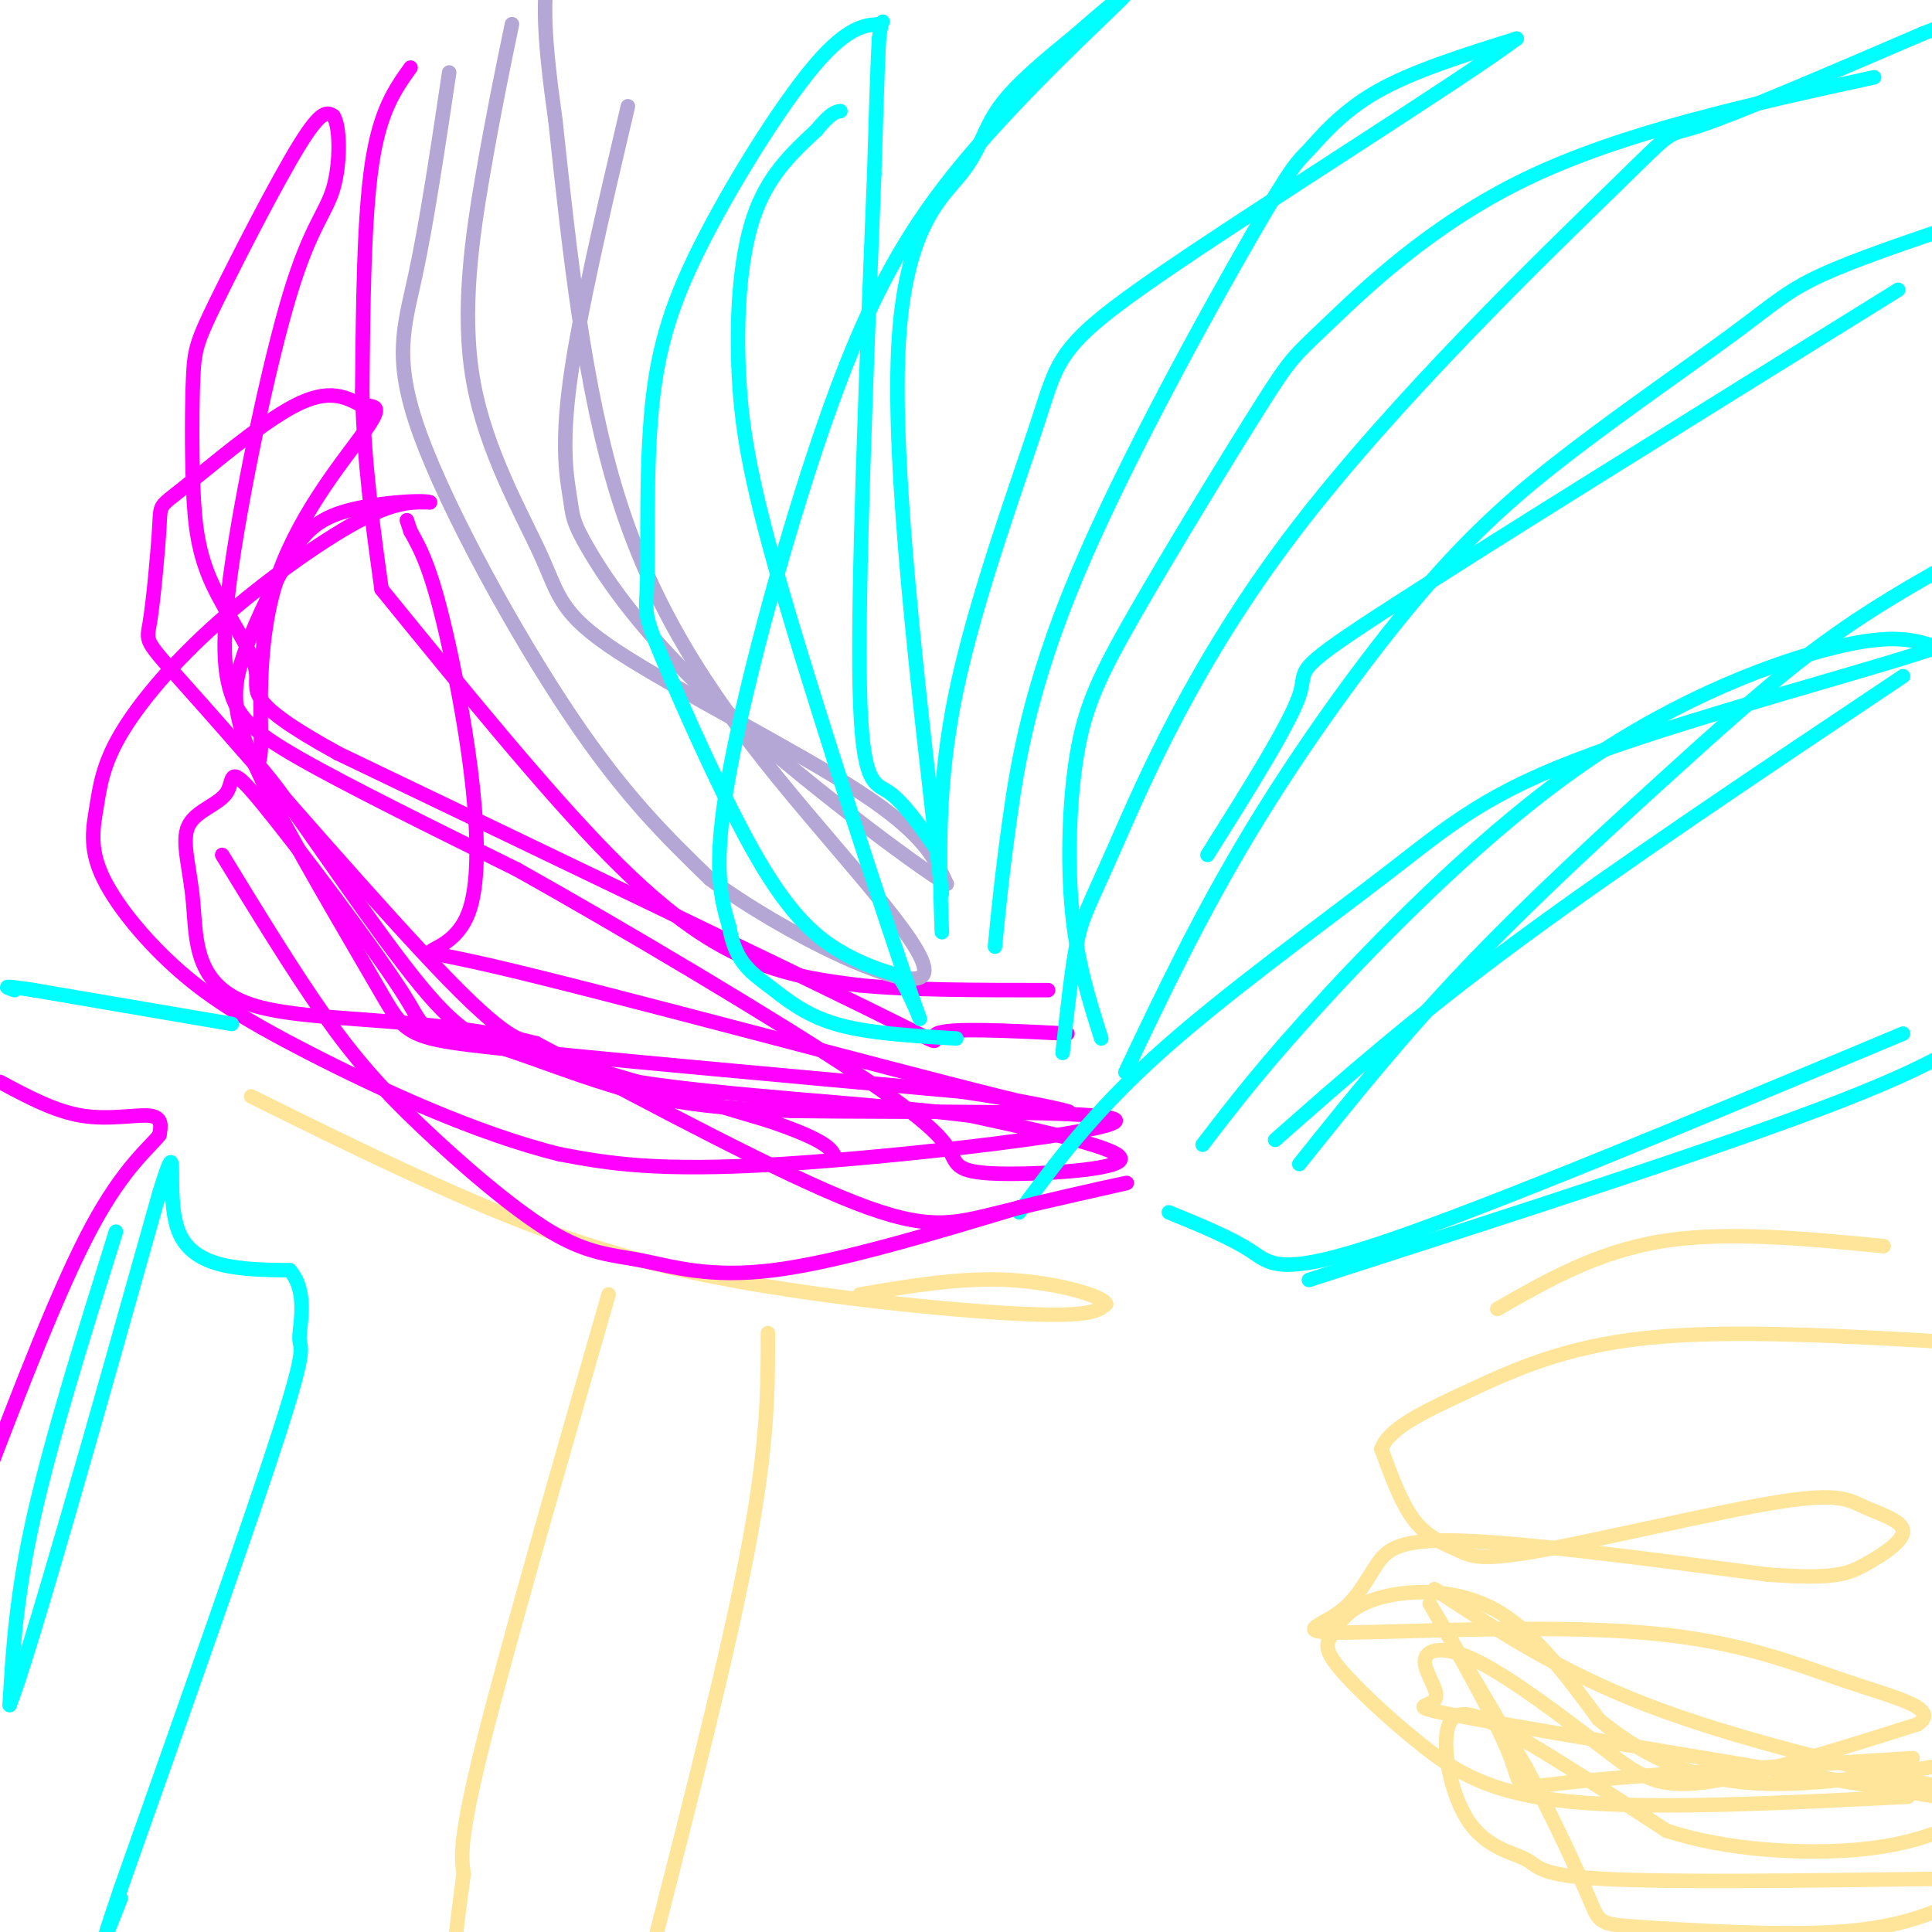 <svg viewBox='0 0 400 400' version='1.1' xmlns='http://www.w3.org/2000/svg' xmlns:xlink='http://www.w3.org/1999/xlink'><g fill='none' stroke='#ff00ff' stroke-width='3' stroke-linecap='round' stroke-linejoin='round'><path d='M85,14c-3.167,4.417 -6.333,8.833 -8,20c-1.667,11.167 -1.833,29.083 -2,47'/><path d='M75,81c0.333,14.667 2.167,27.833 4,41'/><path d='M79,122c17.000,20.889 34.000,41.778 47,55c13.000,13.222 22.000,18.778 30,22c8.000,3.222 15.000,4.111 22,5'/><path d='M178,204c10.167,1.000 24.583,1.000 39,1'/><path d='M221,214c-12.289,-0.622 -24.578,-1.244 -27,0c-2.422,1.244 5.022,4.356 -14,-5c-19.022,-9.356 -64.511,-31.178 -110,-53'/><path d='M70,156c-20.385,-11.191 -16.349,-12.670 -17,-17c-0.651,-4.330 -5.991,-11.512 -9,-18c-3.009,-6.488 -3.688,-12.283 -4,-20c-0.312,-7.717 -0.259,-17.357 0,-23c0.259,-5.643 0.724,-7.288 5,-16c4.276,-8.712 12.365,-24.489 17,-32c4.635,-7.511 5.818,-6.755 7,-6'/><path d='M69,24c1.440,1.937 1.539,9.779 0,15c-1.539,5.221 -4.716,7.822 -9,22c-4.284,14.178 -9.674,39.934 -12,56c-2.326,16.066 -1.588,22.441 0,27c1.588,4.559 4.025,7.303 14,13c9.975,5.697 27.487,14.349 45,23'/><path d='M107,180c21.632,12.109 53.211,30.883 70,42c16.789,11.117 18.789,14.578 20,17c1.211,2.422 1.634,3.806 10,4c8.366,0.194 24.676,-0.802 25,-3c0.324,-2.198 -15.338,-5.599 -31,-9'/><path d='M201,231c-19.157,-2.469 -51.548,-4.142 -69,-7c-17.452,-2.858 -19.964,-6.901 -22,-8c-2.036,-1.099 -3.594,0.744 -17,-13c-13.406,-13.744 -38.659,-43.077 -51,-57c-12.341,-13.923 -11.768,-12.438 -11,-17c0.768,-4.562 1.732,-15.171 2,-20c0.268,-4.829 -0.159,-3.877 5,-8c5.159,-4.123 15.902,-13.321 23,-17c7.098,-3.679 10.549,-1.840 14,0'/><path d='M75,84c3.221,0.034 4.275,0.120 0,6c-4.275,5.880 -13.879,17.554 -18,31c-4.121,13.446 -2.760,28.664 -3,34c-0.240,5.336 -2.081,0.792 4,9c6.081,8.208 20.084,29.169 29,40c8.916,10.831 12.747,11.531 20,14c7.253,2.469 17.930,6.705 28,9c10.070,2.295 19.535,2.647 29,3'/><path d='M164,230c23.202,0.357 66.708,-0.250 67,2c0.292,2.250 -42.631,7.357 -69,9c-26.369,1.643 -36.185,-0.179 -46,-2'/><path d='M116,239c-17.433,-4.233 -38.014,-13.817 -52,-21c-13.986,-7.183 -21.376,-11.966 -28,-18c-6.624,-6.034 -12.482,-13.319 -15,-19c-2.518,-5.681 -1.697,-9.757 -1,-14c0.697,-4.243 1.269,-8.653 5,-15c3.731,-6.347 10.620,-14.632 20,-23c9.380,-8.368 21.251,-16.819 29,-21c7.749,-4.181 11.374,-4.090 15,-4'/><path d='M89,104c-1.166,-0.566 -11.580,0.019 -18,2c-6.420,1.981 -8.845,5.358 -12,11c-3.155,5.642 -7.039,13.548 -9,20c-1.961,6.452 -2.000,11.451 4,24c6.000,12.549 18.038,32.648 24,43c5.962,10.352 5.846,10.958 25,13c19.154,2.042 57.577,5.521 96,9'/><path d='M199,226c22.964,3.293 32.374,7.026 8,1c-24.374,-6.026 -82.533,-21.811 -105,-27c-22.467,-5.189 -9.241,0.218 -5,-11c4.241,-11.218 -0.503,-39.062 -4,-55c-3.497,-15.938 -5.749,-19.969 -8,-24'/><path d='M85,110c-1.333,-4.000 -0.667,-2.000 0,0'/></g>
<g fill='none' stroke='#b4a7d6' stroke-width='3' stroke-linecap='round' stroke-linejoin='round'><path d='M93,15c-2.321,15.542 -4.643,31.083 -7,42c-2.357,10.917 -4.750,17.208 1,33c5.750,15.792 19.643,41.083 31,58c11.357,16.917 20.179,25.458 29,34'/><path d='M147,182c15.785,11.598 40.746,23.593 44,20c3.254,-3.593 -15.201,-22.775 -30,-41c-14.799,-18.225 -25.943,-35.493 -33,-58c-7.057,-22.507 -10.029,-50.254 -13,-78'/><path d='M115,25c-2.500,-17.667 -2.250,-22.833 -2,-28'/><path d='M106,5c-1.915,9.216 -3.831,18.432 -6,31c-2.169,12.568 -4.592,28.486 -2,43c2.592,14.514 10.200,27.622 14,36c3.800,8.378 3.792,12.025 16,20c12.208,7.975 36.631,20.279 50,29c13.369,8.721 15.685,13.861 18,19'/><path d='M196,183c-6.277,-3.624 -30.969,-22.184 -47,-37c-16.031,-14.816 -23.400,-25.889 -27,-32c-3.600,-6.111 -3.431,-7.261 -4,-11c-0.569,-3.739 -1.877,-10.068 0,-24c1.877,-13.932 6.938,-35.466 12,-57'/></g>
<g fill='none' stroke='#00ffff' stroke-width='3' stroke-linecap='round' stroke-linejoin='round'><path d='M194,176c-3.489,-4.978 -6.978,-9.956 -10,-12c-3.022,-2.044 -5.578,-1.156 -6,-22c-0.422,-20.844 1.289,-63.422 3,-106'/><path d='M181,36c0.667,-22.333 0.833,-25.167 1,-28'/><path d='M182,8c0.540,-4.947 1.390,-3.313 0,-3c-1.390,0.313 -5.018,-0.694 -12,7c-6.982,7.694 -17.316,24.089 -24,37c-6.684,12.911 -9.717,22.337 -11,35c-1.283,12.663 -0.816,28.565 -1,36c-0.184,7.435 -1.018,6.405 3,16c4.018,9.595 12.890,29.814 20,42c7.110,12.186 12.460,16.339 17,19c4.540,2.661 8.270,3.831 12,5'/><path d='M186,202c3.662,5.306 6.818,16.071 2,2c-4.818,-14.071 -17.611,-52.978 -25,-78c-7.389,-25.022 -9.374,-36.160 -10,-48c-0.626,-11.840 0.107,-24.383 3,-33c2.893,-8.617 7.947,-13.309 13,-18'/><path d='M169,27c3.000,-3.667 4.000,-3.833 5,-4'/><path d='M195,185c-5.131,-44.012 -10.262,-88.024 -9,-113c1.262,-24.976 8.917,-30.917 13,-36c4.083,-5.083 4.595,-9.310 8,-14c3.405,-4.690 9.702,-9.845 16,-15'/><path d='M223,7c6.091,-5.378 13.317,-11.322 9,-7c-4.317,4.322 -20.178,18.911 -32,33c-11.822,14.089 -19.606,27.678 -28,51c-8.394,23.322 -17.398,56.378 -21,76c-3.602,19.622 -1.801,25.811 0,32'/><path d='M151,192c1.274,7.226 4.458,9.292 8,12c3.542,2.708 7.440,6.060 14,8c6.560,1.940 15.780,2.470 25,3'/><path d='M206,196c0.695,-7.212 1.390,-14.424 3,-26c1.610,-11.576 4.136,-27.516 14,-51c9.864,-23.484 27.067,-54.511 36,-70c8.933,-15.489 9.597,-15.439 12,-18c2.403,-2.561 6.544,-7.732 14,-12c7.456,-4.268 18.228,-7.634 29,-11'/><path d='M314,8c-11.019,8.311 -53.067,34.589 -74,49c-20.933,14.411 -20.751,16.957 -25,30c-4.249,13.043 -12.928,36.584 -17,56c-4.072,19.416 -3.536,34.708 -3,50'/><path d='M220,218c0.968,-8.871 1.935,-17.743 3,-23c1.065,-5.257 2.227,-6.900 8,-20c5.773,-13.100 16.156,-37.656 37,-65c20.844,-27.344 52.150,-57.477 66,-71c13.850,-13.523 10.243,-10.435 18,-13c7.757,-2.565 26.879,-10.782 46,-19'/><path d='M398,7c8.833,-3.500 7.917,-2.750 7,-2'/><path d='M388,16c-26.026,5.692 -52.052,11.383 -72,21c-19.948,9.617 -33.819,23.159 -41,30c-7.181,6.841 -7.673,6.982 -14,17c-6.327,10.018 -18.490,29.912 -26,43c-7.510,13.088 -10.368,19.370 -12,29c-1.632,9.630 -2.038,22.609 -1,33c1.038,10.391 3.519,18.196 6,26'/><path d='M233,222c7.754,-16.320 15.508,-32.639 26,-50c10.492,-17.361 23.723,-35.762 35,-49c11.277,-13.238 20.600,-21.311 32,-30c11.400,-8.689 24.877,-17.993 33,-24c8.123,-6.007 10.892,-8.716 18,-12c7.108,-3.284 18.554,-7.142 30,-11'/><path d='M393,60c-43.711,27.133 -87.422,54.267 -107,67c-19.578,12.733 -15.022,11.067 -17,17c-1.978,5.933 -10.489,19.467 -19,33'/><path d='M249,237c6.417,-8.387 12.833,-16.774 26,-31c13.167,-14.226 33.083,-34.292 53,-48c19.917,-13.708 39.833,-21.060 52,-24c12.167,-2.940 16.583,-1.470 21,0'/><path d='M401,134c-10.882,3.952 -48.587,13.833 -71,22c-22.413,8.167 -29.534,14.622 -43,25c-13.466,10.378 -33.276,24.679 -47,37c-13.724,12.321 -21.362,22.660 -29,33'/><path d='M269,241c10.744,-13.423 21.488,-26.845 35,-41c13.512,-14.155 29.792,-29.042 43,-41c13.208,-11.958 23.345,-20.988 35,-29c11.655,-8.012 24.827,-15.006 38,-22'/><path d='M394,140c-29.167,19.500 -58.333,39.000 -80,55c-21.667,16.000 -35.833,28.500 -50,41'/><path d='M271,265c43.000,-13.833 86.000,-27.667 110,-37c24.000,-9.333 29.000,-14.167 34,-19'/><path d='M394,214c-42.444,17.756 -84.889,35.511 -107,43c-22.111,7.489 -23.889,4.711 -28,2c-4.111,-2.711 -10.556,-5.356 -17,-8'/></g>
<g fill='none' stroke='#ffe599' stroke-width='3' stroke-linecap='round' stroke-linejoin='round'><path d='M297,329c12.917,8.500 25.833,17.000 44,24c18.167,7.000 41.583,12.500 65,18'/><path d='M395,372c-26.574,1.339 -53.148,2.679 -70,1c-16.852,-1.679 -23.981,-6.375 -31,-12c-7.019,-5.625 -13.928,-12.179 -17,-16c-3.072,-3.821 -2.308,-4.911 -1,-7c1.308,-2.089 3.160,-5.178 9,-7c5.840,-1.822 15.669,-2.378 24,2c8.331,4.378 15.166,13.689 22,23'/><path d='M331,356c8.133,6.644 17.467,11.756 30,13c12.533,1.244 28.267,-1.378 44,-4'/><path d='M396,364c-29.131,1.810 -58.262,3.619 -71,5c-12.738,1.381 -9.083,2.333 -13,-7c-3.917,-9.333 -15.405,-28.952 -16,-30c-0.595,-1.048 9.702,16.476 20,34'/><path d='M316,366c5.930,11.046 10.754,21.662 13,27c2.246,5.338 1.912,5.399 11,6c9.088,0.601 27.596,1.743 40,1c12.404,-0.743 18.702,-3.372 25,-6'/><path d='M401,389c-27.663,0.371 -55.326,0.742 -69,0c-13.674,-0.742 -13.357,-2.597 -16,-4c-2.643,-1.403 -8.244,-2.356 -12,-8c-3.756,-5.644 -5.665,-15.981 -4,-20c1.665,-4.019 6.904,-1.720 15,3c8.096,4.720 19.048,11.860 30,19'/><path d='M345,379c12.311,4.111 28.089,4.889 39,4c10.911,-0.889 16.956,-3.444 23,-6'/><path d='M401,372c-39.233,-6.518 -78.466,-13.037 -95,-16c-16.534,-2.963 -10.369,-2.371 -9,-4c1.369,-1.629 -2.059,-5.478 -2,-8c0.059,-2.522 3.603,-3.717 11,0c7.397,3.717 18.645,12.347 26,18c7.355,5.653 10.816,8.329 21,7c10.184,-1.329 27.092,-6.665 44,-12'/><path d='M397,357c4.983,-3.280 -4.560,-5.481 -15,-9c-10.440,-3.519 -21.776,-8.357 -42,-10c-20.224,-1.643 -49.336,-0.092 -61,0c-11.664,0.092 -5.879,-1.274 -2,-4c3.879,-2.726 5.852,-6.811 8,-10c2.148,-3.189 4.471,-5.483 18,-5c13.529,0.483 38.265,3.741 63,7'/><path d='M366,326c13.686,0.989 16.402,-0.038 20,-2c3.598,-1.962 8.077,-4.860 8,-7c-0.077,-2.140 -4.711,-3.523 -8,-5c-3.289,-1.477 -5.235,-3.048 -18,-1c-12.765,2.048 -36.349,7.714 -49,10c-12.651,2.286 -14.367,1.192 -17,0c-2.633,-1.192 -6.181,-2.484 -9,-6c-2.819,-3.516 -4.910,-9.258 -7,-15'/><path d='M286,300c1.560,-4.369 8.958,-7.792 18,-12c9.042,-4.208 19.726,-9.202 37,-11c17.274,-1.798 41.137,-0.399 65,1'/><path d='M390,258c-16.333,-1.583 -32.667,-3.167 -46,-1c-13.333,2.167 -23.667,8.083 -34,14'/><path d='M52,227c13.696,6.780 27.393,13.560 42,20c14.607,6.440 30.125,12.542 52,17c21.875,4.458 50.107,7.274 65,8c14.893,0.726 16.446,-0.637 18,-2'/><path d='M229,270c-0.267,-1.556 -9.933,-4.444 -20,-5c-10.067,-0.556 -20.533,1.222 -31,3'/><path d='M159,276c0.000,11.333 0.000,22.667 -4,44c-4.000,21.333 -12.000,52.667 -20,84'/><path d='M126,268c-10.500,36.500 -21.000,73.000 -26,93c-5.000,20.000 -4.500,23.500 -4,27'/><path d='M96,388c-1.000,7.167 -1.500,11.583 -2,16'/></g>
<g fill='none' stroke='#00ffff' stroke-width='3' stroke-linecap='round' stroke-linejoin='round'><path d='M24,255c-6.667,21.333 -13.333,42.667 -17,59c-3.667,16.333 -4.333,27.667 -5,39'/><path d='M2,353c4.333,-11.167 17.667,-58.583 31,-106'/><path d='M33,247c4.689,-15.067 0.911,0.267 4,8c3.089,7.733 13.044,7.867 23,8'/><path d='M60,263c3.857,4.405 2.000,11.417 2,14c0.000,2.583 1.857,0.738 -4,19c-5.857,18.262 -19.429,56.631 -33,95'/><path d='M25,391c-5.500,16.167 -2.750,9.083 0,2'/><path d='M48,212c0.000,0.000 -41.000,-7.000 -41,-7'/><path d='M7,205c-7.500,-1.167 -5.750,-0.583 -4,0'/></g>
<g fill='none' stroke='#ff00ff' stroke-width='3' stroke-linecap='round' stroke-linejoin='round'><path d='M0,224c5.667,3.044 11.333,6.089 17,7c5.667,0.911 11.333,-0.311 14,0c2.667,0.311 2.333,2.156 2,4'/><path d='M33,235c-1.778,2.400 -7.222,6.400 -14,19c-6.778,12.600 -14.889,33.800 -23,55'/><path d='M46,177c7.312,11.971 14.623,23.943 21,33c6.377,9.057 11.819,15.200 20,23c8.181,7.800 19.100,17.256 27,22c7.900,4.744 12.781,4.777 19,6c6.219,1.223 13.777,3.635 27,2c13.223,-1.635 32.112,-7.318 51,-13'/><path d='M211,250c14.180,-3.434 24.131,-5.518 22,-5c-2.131,0.518 -16.343,3.640 -26,6c-9.657,2.360 -14.759,3.960 -30,-2c-15.241,-5.960 -40.620,-19.480 -66,-33'/><path d='M111,216c-22.897,-5.882 -47.140,-4.086 -59,-8c-11.860,-3.914 -11.335,-13.538 -12,-21c-0.665,-7.462 -2.518,-12.763 -1,-16c1.518,-3.237 6.407,-4.412 8,-7c1.593,-2.588 -0.109,-6.591 7,2c7.109,8.591 23.029,29.774 29,39c5.971,9.226 1.992,6.493 13,9c11.008,2.507 37.004,10.253 63,18'/><path d='M159,232c12.833,4.333 13.417,6.167 14,8'/></g>
</svg>